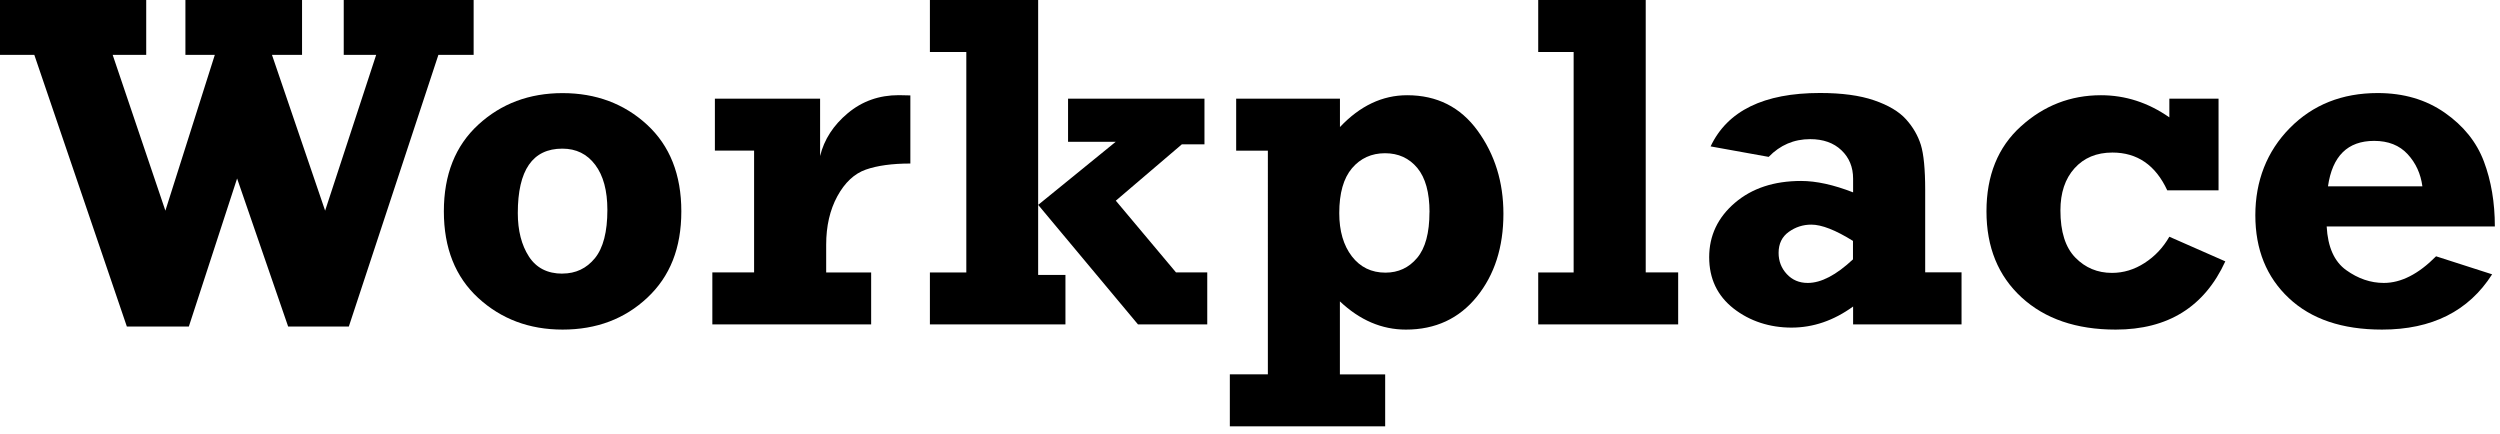 <?xml version="1.0" encoding="UTF-8"?><svg id="_レイヤー_1" xmlns="http://www.w3.org/2000/svg" width="403" height="70" viewBox="0 0 403 70"><defs><style>.cls-1{fill:none;}</style></defs><rect class="cls-1" width="403" height="70"/><path d="M20.45,52.64L5.53,8.84H0V0h23.57v8.84h-5.41l8.5,25.12,7.97-25.12h-4.74V0h18.8v8.84h-4.85l8.57,25.12,8.23-25.12h-5.23V0h20.94v8.84h-5.68l-14.44,43.8h-9.78l-8.23-23.87-7.78,23.87h-10Z"/><path d="M90.69,53.13c-5.36,0-9.89-1.7-13.59-5.09-3.7-3.4-5.55-8.05-5.55-13.97s1.85-10.57,5.55-13.97c3.7-3.4,8.23-5.09,13.59-5.09s9.93,1.7,13.61,5.09,5.53,8.05,5.53,13.97-1.82,10.48-5.47,13.91c-3.65,3.43-8.2,5.15-13.67,5.15ZM90.65,44.1c2.16,0,3.9-.83,5.25-2.48,1.34-1.65,2.01-4.25,2.01-7.78,0-3.11-.65-5.53-1.96-7.27-1.3-1.74-3.07-2.61-5.3-2.61-4.79,0-7.18,3.46-7.18,10.38,0,2.83.6,5.17,1.79,7.01,1.19,1.84,2.99,2.76,5.4,2.76Z"/><path d="M140.43,43.91v8.38h-25.6v-8.38h6.73v-19.63h-6.32v-8.38h16.96v9.25c.65-2.66,2.14-4.96,4.46-6.9,2.32-1.94,5.06-2.91,8.21-2.91.53,0,1.15.01,1.88.04v10.98c-2.93,0-5.33.33-7.18.98-1.85.65-3.38,2.08-4.59,4.29-1.2,2.21-1.8,4.81-1.8,7.82v4.47h7.26Z"/><path d="M149.9,52.3v-8.38h5.87V8.38h-5.87V0h17.45v33.03l12.5-10.17h-7.68v-6.96h21.99v7.37h-3.65l-10.64,9.08,9.7,11.56h5.04v8.38h-11.17l-16.09-19.27v11.3h4.4v7.97h-21.84Z"/><path d="M223.29,60.34v8.38h-25.04v-8.38h6.13V24.29h-5.11v-8.38h16.73v4.57c3.23-3.42,6.84-5.13,10.83-5.13,4.81,0,8.6,1.91,11.37,5.73,2.77,3.82,4.15,8.28,4.15,13.37,0,5.39-1.43,9.85-4.29,13.38s-6.67,5.3-11.43,5.3c-3.89,0-7.43-1.52-10.64-4.55v11.77h7.29ZM230.44,34.21c0-3.18-.66-5.56-1.97-7.14-1.32-1.58-3.05-2.37-5.21-2.37s-3.95.81-5.32,2.42c-1.37,1.62-2.05,4.03-2.05,7.24,0,2.88.68,5.2,2.03,6.96,1.35,1.75,3.16,2.63,5.41,2.63,2.08,0,3.78-.79,5.11-2.37,1.33-1.58,1.99-4.04,1.99-7.37Z"/><path d="M247.96,52.3v-8.38h5.71V8.38h-5.71V0h17.33v43.91h5.23v8.38h-22.56Z"/><path d="M316.2,43.91v8.38h-17.48v-2.88c-3.13,2.27-6.44,3.4-9.93,3.4s-6.72-1.03-9.34-3.08c-2.62-2.06-3.93-4.81-3.93-8.27s1.38-6.4,4.14-8.76c2.76-2.36,6.32-3.53,10.68-3.53,2.43,0,5.23.61,8.38,1.84v-2.22c0-1.85-.63-3.38-1.88-4.57-1.25-1.19-2.93-1.79-5.04-1.79-2.61,0-4.84.95-6.69,2.86l-9.36-1.69c2.71-5.74,8.58-8.61,17.63-8.61,3.51,0,6.42.39,8.72,1.18,2.31.79,4.02,1.81,5.15,3.06,1.13,1.25,1.92,2.63,2.39,4.12.46,1.49.7,3.92.7,7.28v13.27h5.87ZM298.71,38.84c-2.81-1.75-5.05-2.63-6.73-2.63-1.33,0-2.54.39-3.63,1.17-1.09.78-1.64,1.91-1.64,3.38,0,1.33.44,2.47,1.32,3.42.88.95,2,1.43,3.38,1.43,2.16,0,4.59-1.27,7.29-3.8v-2.97Z"/><path d="M357.63,15.9v14.78h-8.27c-1.88-4.06-4.83-6.09-8.84-6.09-2.56,0-4.59.85-6.11,2.54-1.52,1.69-2.27,3.95-2.27,6.79,0,3.43.8,5.97,2.41,7.61,1.6,1.64,3.57,2.46,5.9,2.46,1.85,0,3.61-.53,5.26-1.6,1.65-1.06,2.98-2.47,3.99-4.23l9.02,3.97c-3.36,7.33-9.25,11-17.67,11-6.34,0-11.4-1.73-15.17-5.19s-5.66-8.08-5.66-13.87,1.85-10.36,5.55-13.7c3.7-3.35,8-5.02,12.91-5.02,3.94,0,7.61,1.19,11.02,3.57v-3.01h7.93Z"/><path d="M392.71,41.32l9.02,2.9c-3.79,5.94-9.7,8.91-17.75,8.91-6.42,0-11.42-1.69-15.02-5.08-3.6-3.38-5.4-7.83-5.4-13.35s1.85-10.3,5.56-14.06c3.71-3.76,8.43-5.64,14.17-5.64,4.16,0,7.76,1.05,10.79,3.16,3.03,2.11,5.14,4.73,6.32,7.86,1.18,3.13,1.77,6.63,1.77,10.49h-27.11c.18,3.31,1.22,5.65,3.14,7.03,1.92,1.38,3.94,2.07,6.07,2.07,2.78,0,5.59-1.43,8.42-4.29ZM390.49,30.04c-.27-2.03-1.06-3.76-2.38-5.19-1.32-1.43-3.12-2.14-5.4-2.14-4.26,0-6.74,2.44-7.44,7.33h15.23Z"/></svg>